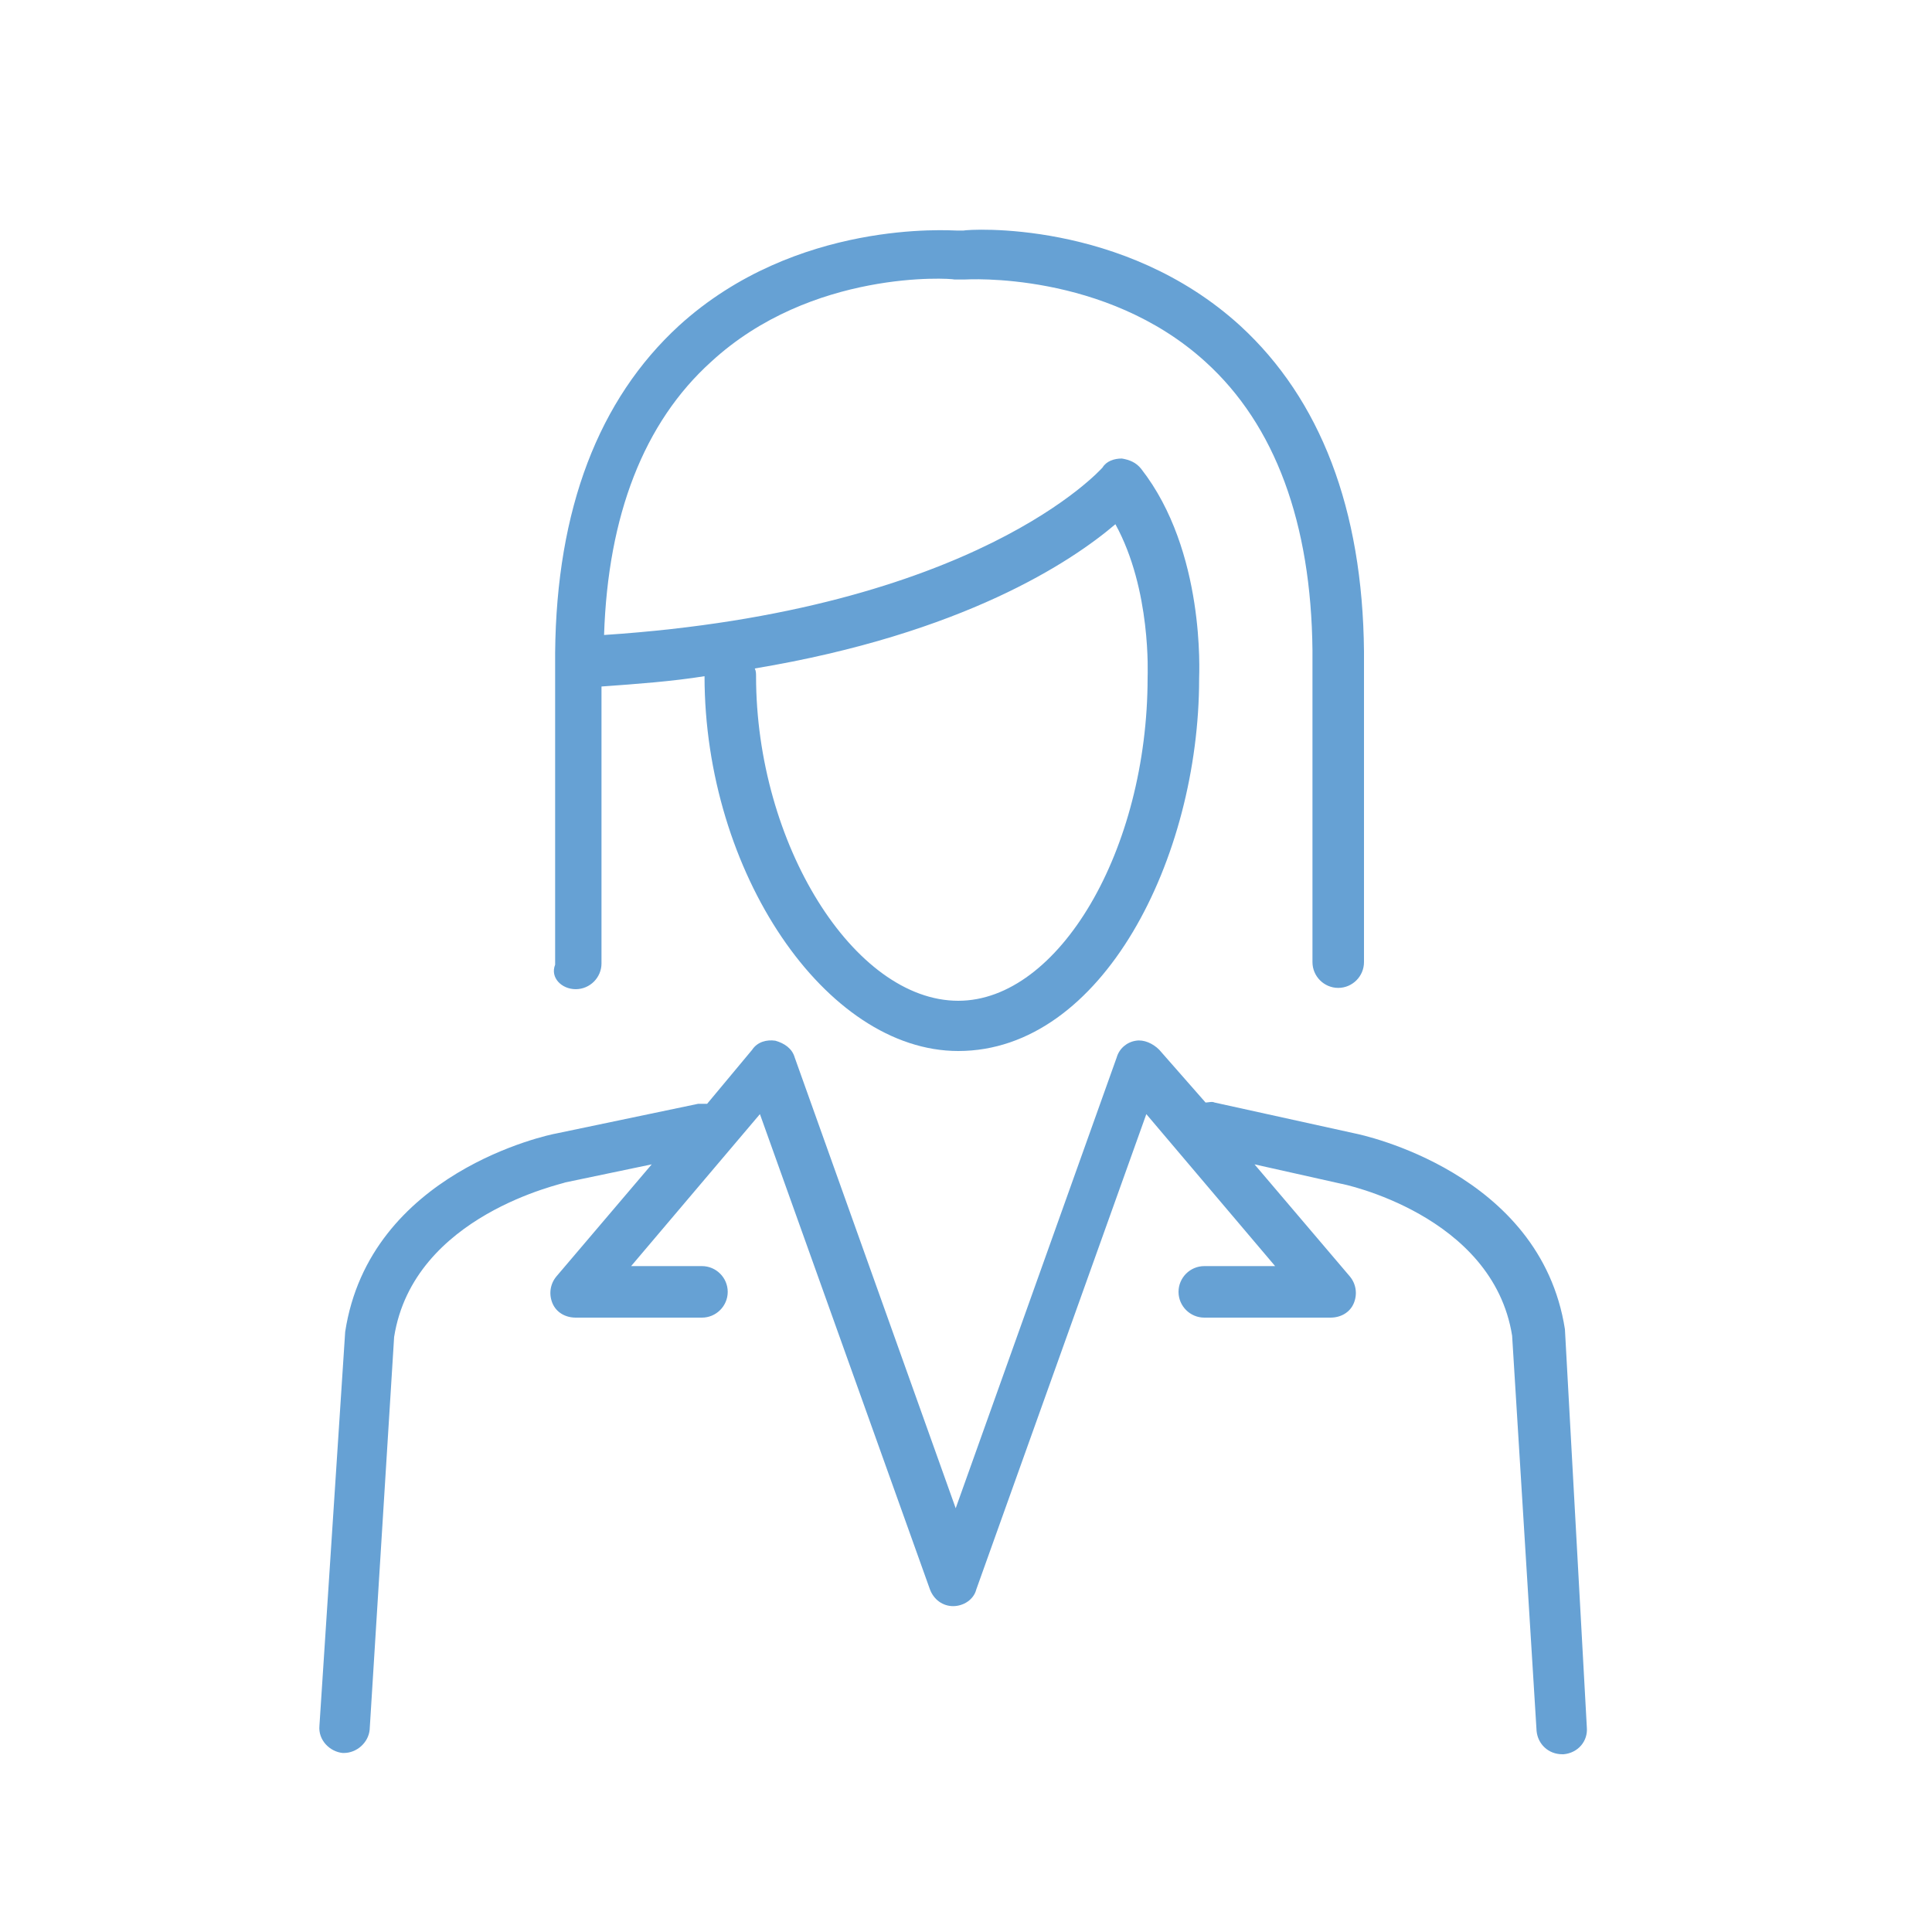 <?xml version="1.0" encoding="utf-8"?>
<!-- Generator: Adobe Illustrator 25.2.0, SVG Export Plug-In . SVG Version: 6.00 Build 0)  -->
<svg version="1.1" id="Capa_1" xmlns="http://www.w3.org/2000/svg" xmlns:xlink="http://www.w3.org/1999/xlink" x="0px" y="0px"
	 viewBox="0 0 150 150" style="enable-background:new 0 0 150 150;" xml:space="preserve">
<style type="text/css">
	.st0{fill:#66A1D4;}
</style>
<g>
	<path class="st0" d="M44.7,76.8c1.1,0,2-0.9,2-2V53.3c2.8-0.2,5.5-0.4,8-0.8c0,0,0,0,0,0c0,15.2,9.4,29.1,19.7,29.1
		c11.2,0,18.7-15,18.7-28.9c0-0.4,0.5-9.9-4.5-16.3c-0.4-0.5-0.9-0.7-1.5-0.8c-0.6,0-1.2,0.2-1.5,0.7c-0.1,0.1-9.8,11.1-38.7,13
		c0.3-9.3,3.1-16.5,8.3-21.2c7.8-7.2,18.6-6.5,18.9-6.4l0.8,0c0.1,0,10.9-0.7,18.7,6.4c5.4,4.9,8.2,12.5,8.3,22.4v24.2
		c0,1.1,0.9,2,2,2s2-0.9,2-2V50.6c-0.1-11.1-3.4-19.6-9.6-25.3c-9.1-8.3-21.1-7.5-21.5-7.4l-0.5,0c-0.5,0-12.5-0.9-21.6,7.4
		c-6.2,5.7-9.5,14.2-9.6,25.4v24.2C42.7,75.9,43.6,76.8,44.7,76.8z M86.6,40.7c2.8,5.1,2.5,11.7,2.5,11.9c0,13.4-6.9,25.1-14.7,25.1
		c-8.1,0-15.7-12.2-15.7-25.2c0-0.2,0-0.4-0.1-0.6C74.8,49.2,83.2,43.6,86.6,40.7z"/>
	<path class="st0" d="M121.5,103.2C119.6,91,105.7,88.1,105.2,88l-10.9-2.4c-0.2-0.1-0.5,0-0.7,0L90,81.5c-0.5-0.5-1.2-0.8-1.8-0.7
		c-0.7,0.1-1.3,0.6-1.5,1.3l-12.5,35l-12.5-35c-0.2-0.7-0.8-1.1-1.5-1.3c-0.7-0.1-1.4,0.1-1.8,0.7l-3.5,4.2c-0.2,0-0.4,0-0.7,0
		L43.2,88c-0.6,0.1-14.5,3-16.4,15.4L24.8,134c-0.1,1.1,0.8,2,1.8,2.1c0,0,0.1,0,0.1,0c1,0,1.9-0.8,2-1.8l1.9-30.5
		c1.5-9.5,13.2-11.9,13.3-12l6.7-1.4l-7.4,8.7c-0.5,0.6-0.6,1.4-0.3,2.1c0.3,0.7,1,1.1,1.8,1.1h9.8c1.1,0,2-0.9,2-2s-0.9-2-2-2H49
		l10-11.8l13.2,36.9c0.3,0.8,1,1.3,1.8,1.3c0,0,0,0,0,0c0,0,0,0,0,0c0.8,0,1.6-0.5,1.8-1.3l13.2-36.9l10,11.8h-5.5c-1.1,0-2,0.9-2,2
		s0.9,2,2,2h9.8c0.8,0,1.5-0.4,1.8-1.1c0.3-0.7,0.2-1.5-0.3-2.1l-7.4-8.7l6.7,1.5c0.1,0,11.8,2.4,13.3,11.8l1.9,30.7
		c0.1,1,0.9,1.8,2,1.8c0,0,0.1,0,0.1,0c1.1-0.1,1.9-1,1.8-2.1L121.5,103.2z"/>
</g>
</svg>
